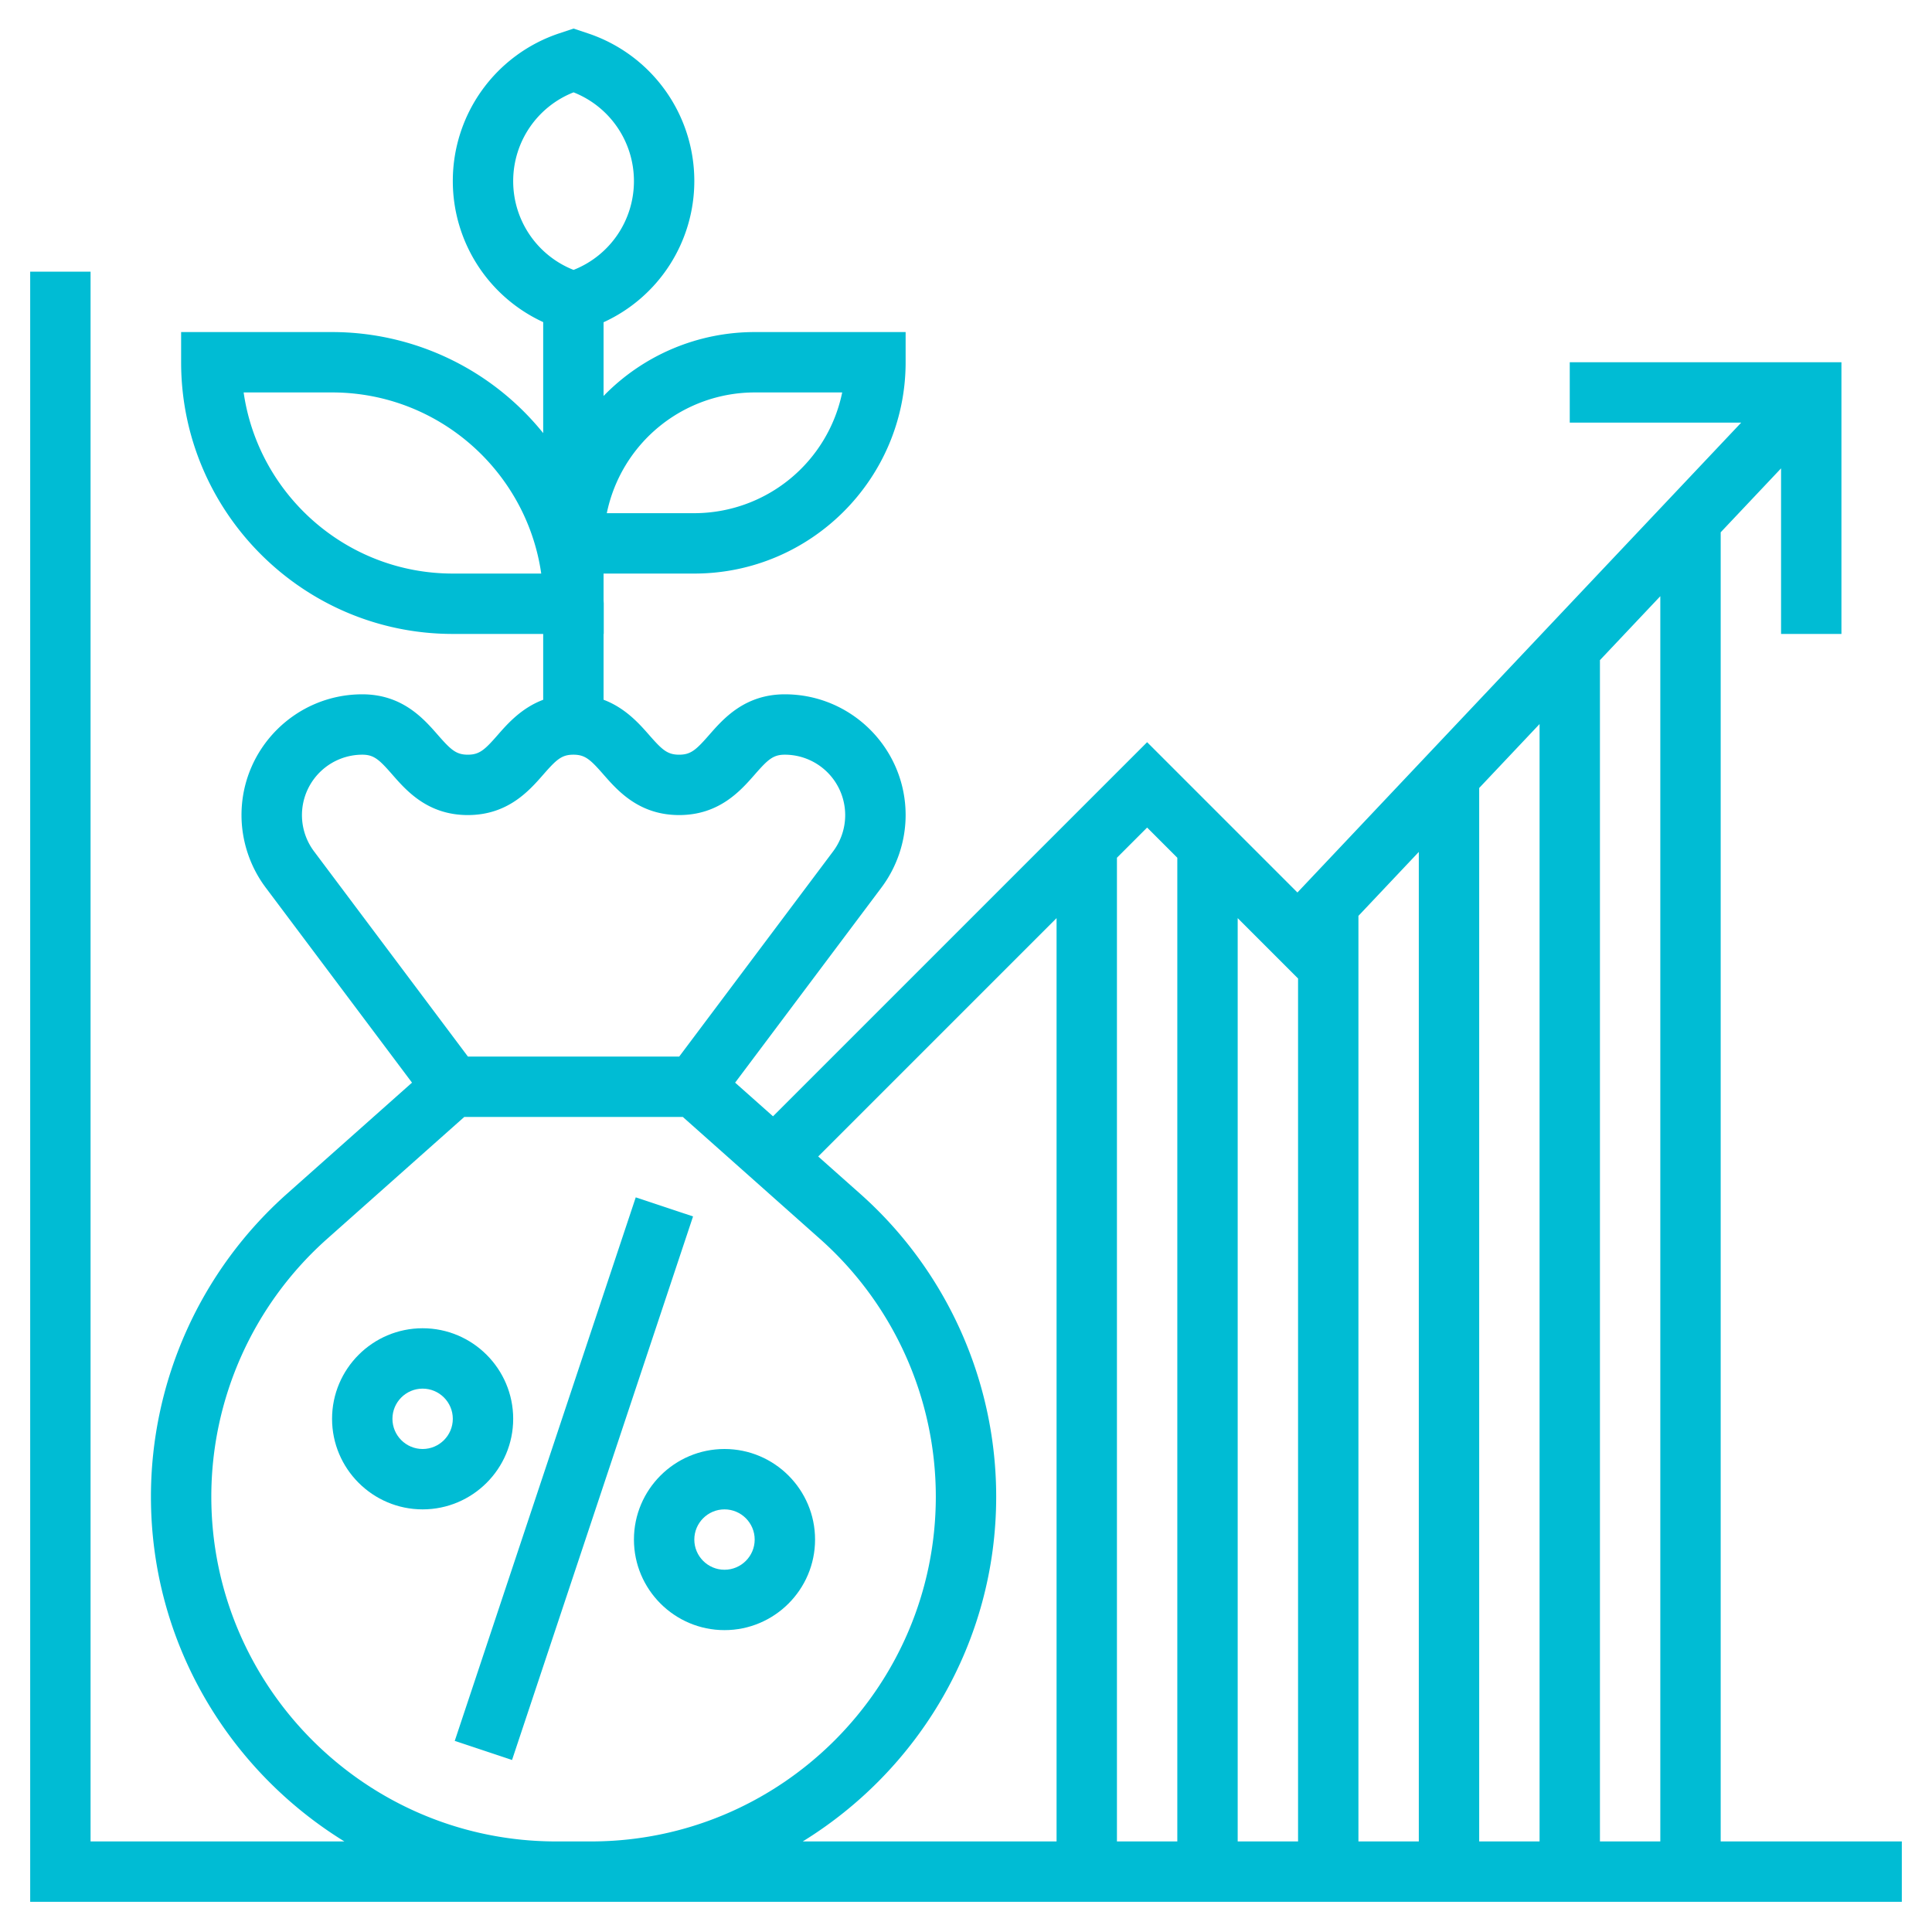 <svg xmlns="http://www.w3.org/2000/svg" version="1.1" xmlns:xlink="http://www.w3.org/1999/xlink" xmlns:svgjs="http://svgjs.com/svgjs" width="512" height="512" x="0" y="0" viewBox="0 0 64 64" style="enable-background:new 0 0 512 512" xml:space="preserve" class=""><g><path d="M57 61V17.633l2-2.118V21h2v-9h-9v2h5.68L42.979 29.565 38 24.586 25.607 36.979l-1.255-1.115L29.2 29.4c.516-.688.8-1.54.8-2.4 0-2.206-1.794-4-4-4-1.329 0-2.036.807-2.504 1.341-.436.498-.609.659-.999.659s-.563-.161-.999-.659c-.333-.38-.792-.893-1.504-1.161V21H20v-1c0-.039-.005-.077-.006-.116V19H23c3.86 0 7-3.14 7-7v-1h-5a6.975 6.975 0 0 0-5.006 2.117v-2.442A5.143 5.143 0 0 0 23 6a5.153 5.153 0 0 0-3.53-4.897L19 .946l-.47.157A5.153 5.153 0 0 0 15 6a5.144 5.144 0 0 0 2.994 4.67v3.677A8.984 8.984 0 0 0 11 11H6v1c0 4.962 4.038 9 9 9h2.994v2.181c-.712.268-1.17.781-1.502 1.161-.434.497-.608.658-.995.658s-.561-.161-.996-.658C14.034 23.808 13.328 23 12 23c-2.206 0-4 1.794-4 4 0 .86.284 1.713.8 2.4l4.848 6.464-4.143 3.683A13.43 13.43 0 0 0 5 49.578C5 54.407 7.571 58.635 11.408 61H3V9H1v54h62v-2zM25 13h2.899A5.009 5.009 0 0 1 23 17h-2.899A5.008 5.008 0 0 1 25 13zm-10 6c-3.521 0-6.442-2.612-6.929-6H11c3.521 0 6.442 2.612 6.929 6zm2-13c0-1.306.797-2.466 2-2.941 1.203.475 2 1.635 2 2.941s-.797 2.466-2 2.941A3.158 3.158 0 0 1 17 6zm-6.6 22.199A2.002 2.002 0 0 1 12 25c.387 0 .561.161.995.658.467.534 1.173 1.342 2.502 1.342 1.328 0 2.034-.808 2.501-1.342.435-.497.608-.658.996-.658.39 0 .563.161.999.659.468.534 1.175 1.341 2.504 1.341s2.036-.807 2.504-1.341c.436-.498.609-.659.999-.659a2.002 2.002 0 0 1 1.6 3.2L22.5 35h-7zM18.422 61C12.124 61 7 55.876 7 49.578a11.43 11.43 0 0 1 3.834-8.537L15.38 37h7.239l4.546 4.042A11.423 11.423 0 0 1 31 49.578C31 55.876 25.876 61 19.578 61zM35 61h-8.408C30.429 58.635 33 54.407 33 49.578c0-3.831-1.642-7.487-4.505-10.032l-1.391-1.236L35 30.414zm4 0h-2V28.414l1-1 1 1zm4 0h-2V30.414l2 2zm4 0h-2V30.339l2-2.118zm4 0h-2V26.103l2-2.118zm4 0h-2V21.868l2-2.118z" fill="#00bcd4" data-original="#000000" class=""></path><path d="m15.064 57.67 5.996-18.006 1.898.632-5.996 18.006zM24 48c-1.654 0-3 1.346-3 3s1.346 3 3 3 3-1.346 3-3-1.346-3-3-3zm0 4c-.551 0-1-.449-1-1s.449-1 1-1 1 .449 1 1-.449 1-1 1zM17 47c0-1.654-1.346-3-3-3s-3 1.346-3 3 1.346 3 3 3 3-1.346 3-3zm-3 1c-.551 0-1-.449-1-1s.449-1 1-1 1 .449 1 1-.449 1-1 1z" fill="#00bcd4" data-original="#000000" class=""></path></g></svg>